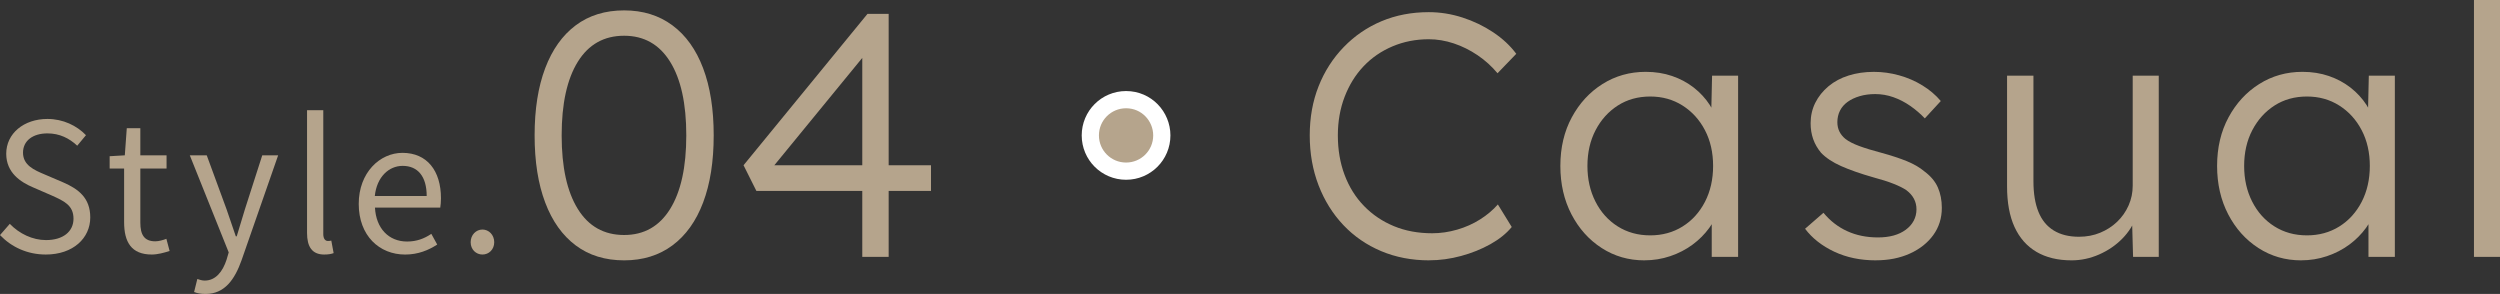 <?xml version="1.0" encoding="UTF-8"?>
<svg id="_レイヤー_2" data-name="レイヤー 2" xmlns="http://www.w3.org/2000/svg" viewBox="0 0 145.191 17.072">
  <rect x="0" y="0" width="145.191" height="17.072" fill="#333333" stroke="none"/>
  <defs>
    <style>
      .cls-1, .cls-2 {
        fill: #b5a48c;
      }

      .cls-2 {
        stroke: #fff;
        stroke-miterlimit: 10;
      }
    </style>
  </defs>
  <g id="moji">
    <g>
      <g>
        <path class="cls-1" d="M0,13.653l.569-.653c.549.57,1.316.943,2.104.943.994,0,1.596-.497,1.596-1.243,0-.777-.55-1.026-1.265-1.347l-1.098-.477c-.705-.301-1.544-.839-1.544-1.948,0-1.171,1.016-2.02,2.394-2.02.901,0,1.699.383,2.237.943l-.508.611c-.466-.435-1.025-.715-1.729-.715-.86,0-1.42.435-1.42,1.119,0,.736.663,1.015,1.254,1.264l1.088.466c.881.383,1.564.901,1.564,2.031,0,1.202-.995,2.155-2.58,2.155-1.077,0-1.999-.435-2.662-1.129Z"/>
        <path class="cls-1" d="M7.208,12.907v-3.119h-.84v-.715l.881-.052.114-1.575h.787v1.575h1.523v.767h-1.523v3.139c0,.694.218,1.088.87,1.088.197,0,.456-.073.643-.145l.187.705c-.321.104-.694.207-1.036.207-1.201,0-1.605-.746-1.605-1.875Z"/>
        <path class="cls-1" d="M11.273,16.958l.187-.756c.113.042.279.093.424.093.643,0,1.047-.518,1.274-1.212l.125-.425-2.259-5.636h.984l1.149,3.129c.166.487.363,1.067.539,1.575h.052c.155-.508.321-1.078.477-1.575l1.005-3.129h.923l-2.124,6.092c-.395,1.109-.975,1.958-2.093,1.958-.27,0-.487-.042-.663-.114Z"/>
        <path class="cls-1" d="M17.832,13.529v-7.128h.943v7.19c0,.29.124.404.269.404.052,0,.094,0,.197-.021l.135.725c-.135.052-.301.083-.549.083-.705,0-.995-.456-.995-1.254Z"/>
        <path class="cls-1" d="M20.834,11.84c0-1.823,1.233-2.963,2.538-2.963,1.43,0,2.238,1.036,2.238,2.642,0,.207-.021.404-.041.539h-3.792c.062,1.202.797,1.969,1.864,1.969.55,0,.995-.166,1.409-.446l.342.622c-.497.321-1.098.58-1.864.58-1.492,0-2.694-1.088-2.694-2.942ZM24.781,11.384c0-1.14-.518-1.751-1.398-1.751-.798,0-1.502.642-1.616,1.751h3.015Z"/>
        <path class="cls-1" d="M27.334,14.067c0-.425.312-.736.685-.736s.684.311.684.736-.311.715-.684.715-.685-.29-.685-.715Z"/>
      </g>
      <g>
        <path class="cls-1" d="M36.248,15.12c-1.103,0-2.04-.289-2.812-.867-.772-.578-1.364-1.408-1.773-2.49-.41-1.082-.615-2.382-.615-3.901,0-1.519.205-2.819.615-3.901.409-1.082,1.001-1.912,1.773-2.49.772-.578,1.71-.867,2.812-.867,1.089,0,2.022.289,2.803.867.779.578,1.374,1.408,1.783,2.49.41,1.082.615,2.382.615,3.901,0,1.519-.205,2.819-.615,3.901-.409,1.082-1.004,1.912-1.783,2.49-.78.578-1.714.867-2.803.867ZM36.248,13.648c1.155,0,2.046-.504,2.671-1.512.625-1.008.938-2.432.938-4.274,0-1.841-.312-3.266-.938-4.274-.625-1.008-1.516-1.512-2.671-1.512-1.169,0-2.066.504-2.691,1.512-.625,1.008-.938,2.433-.938,4.274,0,1.842.312,3.266.938,4.274.625,1.008,1.522,1.512,2.691,1.512Z"/>
        <path class="cls-1" d="M50.078,14.918V2.681l.443.141-5.847,7.137-.161-.363h9.556v1.492h-10.141l-.746-1.492L50.38.806h1.23v14.112h-1.532Z"/>
        <path class="cls-2" d="M67.474,7.864c0,1.149-.927,2.076-2.076,2.076-1.148,0-2.076-.927-2.076-2.076,0-1.149.928-2.076,2.076-2.076,1.189,0,2.076.968,2.076,2.076Z"/>
        <path class="cls-1" d="M82.999,15.12c-1.008,0-1.936-.178-2.782-.534s-1.579-.86-2.197-1.512c-.618-.652-1.099-1.421-1.441-2.308s-.514-1.855-.514-2.903c0-1.035.171-1.986.514-2.853.343-.867.83-1.626,1.462-2.278.631-.652,1.363-1.152,2.197-1.502.833-.349,1.747-.524,2.741-.524.659,0,1.311.104,1.956.312.645.208,1.239.494,1.784.857.544.363.991.78,1.341,1.25l-1.089,1.129c-.336-.403-.723-.753-1.159-1.048-.438-.295-.897-.524-1.381-.685-.484-.161-.968-.242-1.452-.242-.753,0-1.455.138-2.106.413-.652.276-1.213.662-1.684,1.159-.471.497-.836,1.089-1.099,1.774-.262.685-.393,1.431-.393,2.238,0,.834.131,1.6.393,2.298.263.699.639,1.3,1.129,1.804.491.504,1.068.894,1.734,1.169.665.276,1.407.413,2.228.413.483,0,.968-.071,1.451-.212.484-.141.928-.339,1.331-.595.403-.255.745-.544,1.028-.867l.806,1.31c-.309.376-.723.709-1.239.998-.518.289-1.086.518-1.704.685-.618.168-1.236.252-1.854.252Z"/>
        <path class="cls-1" d="M95.498,15.12c-.914,0-1.74-.239-2.479-.716-.739-.477-1.324-1.129-1.754-1.956s-.645-1.764-.645-2.812c0-1.062.222-2.003.665-2.823.443-.82,1.038-1.465,1.784-1.935.746-.47,1.582-.706,2.51-.706.551,0,1.062.081,1.532.242.47.161.89.387,1.26.675.369.289.679.625.928,1.008.248.383.42.796.514,1.24l-.443-.222.061-2.722h1.512v10.524h-1.532v-2.58l.403-.262c-.094.403-.275.79-.544,1.159-.27.37-.595.696-.978.978-.384.282-.813.504-1.291.665-.477.161-.978.242-1.502.242ZM95.841,13.669c.699,0,1.324-.171,1.875-.514.551-.343.984-.82,1.301-1.431.315-.611.474-1.307.474-2.087,0-.779-.158-1.472-.474-2.077-.316-.605-.75-1.082-1.301-1.431-.551-.349-1.176-.524-1.875-.524-.712,0-1.341.175-1.885.524-.544.35-.975.827-1.29,1.431-.316.605-.474,1.297-.474,2.077,0,.766.154,1.455.464,2.066.309.612.738,1.092,1.29,1.442.551.35,1.183.524,1.895.524Z"/>
        <path class="cls-1" d="M108.944,15.12c-.9,0-1.707-.168-2.419-.504-.713-.336-1.277-.779-1.693-1.331l1.068-.927c.39.471.85.827,1.381,1.068.53.242,1.125.363,1.784.363.336,0,.638-.037.907-.111.269-.074.504-.185.705-.333.202-.148.356-.323.464-.524.107-.202.161-.423.161-.665,0-.443-.194-.813-.584-1.109-.175-.121-.424-.245-.746-.373-.322-.128-.713-.252-1.169-.373-.753-.215-1.378-.433-1.875-.655-.498-.222-.888-.48-1.17-.776-.201-.242-.353-.504-.453-.786s-.151-.591-.151-.927c0-.43.091-.827.272-1.189s.437-.682.766-.958c.329-.275.719-.484,1.17-.625.449-.141.937-.212,1.461-.212.497,0,.988.067,1.472.202.484.135.935.329,1.351.585.417.255.773.558,1.068.907l-.927,1.008c-.256-.269-.538-.511-.847-.726-.31-.215-.635-.383-.978-.504s-.696-.182-1.059-.182c-.322,0-.622.04-.897.121-.275.081-.511.192-.705.333-.195.141-.343.312-.444.514-.101.202-.15.423-.15.665,0,.202.04.383.12.544.081.161.195.302.343.423.188.148.454.286.797.413.343.128.77.259,1.28.393.591.161,1.092.326,1.502.494.409.168.749.366,1.018.595.363.269.622.578.776.927.154.35.231.746.231,1.189,0,.592-.164,1.116-.493,1.573-.33.457-.783.816-1.361,1.078s-1.236.393-1.976.393Z"/>
        <path class="cls-1" d="M120.314,15.12c-.807,0-1.488-.165-2.046-.494-.558-.329-.981-.81-1.271-1.441-.289-.632-.434-1.418-.434-2.359v-6.431h1.532v6.129c0,.713.098,1.307.293,1.784.194.477.49.837.887,1.079.396.242.884.363,1.462.363.443,0,.853-.077,1.229-.232.376-.154.705-.366.987-.635.282-.269.505-.585.666-.948.161-.363.241-.746.241-1.149v-6.391h1.513v10.524h-1.492l-.061-2.218.242-.121c-.161.471-.431.897-.807,1.28-.376.383-.823.689-1.341.917s-1.052.343-1.603.343Z"/>
        <path class="cls-1" d="M133.639,15.12c-.914,0-1.74-.239-2.479-.716-.739-.477-1.324-1.129-1.754-1.956s-.645-1.764-.645-2.812c0-1.062.222-2.003.665-2.823.443-.82,1.038-1.465,1.784-1.935.746-.47,1.582-.706,2.51-.706.551,0,1.062.081,1.532.242.47.161.89.387,1.26.675.369.289.679.625.928,1.008.248.383.42.796.514,1.24l-.443-.222.061-2.722h1.512v10.524h-1.532v-2.58l.403-.262c-.094.403-.275.79-.544,1.159-.27.37-.595.696-.978.978-.384.282-.813.504-1.291.665-.477.161-.978.242-1.502.242ZM133.981,13.669c.699,0,1.324-.171,1.875-.514.551-.343.984-.82,1.301-1.431.315-.611.474-1.307.474-2.087,0-.779-.158-1.472-.474-2.077-.316-.605-.75-1.082-1.301-1.431-.551-.349-1.176-.524-1.875-.524-.712,0-1.341.175-1.885.524-.544.35-.975.827-1.29,1.431-.316.605-.474,1.297-.474,2.077,0,.766.154,1.455.464,2.066.309.612.738,1.092,1.29,1.442.551.35,1.183.524,1.895.524Z"/>
        <path class="cls-1" d="M143.679,14.918V0h1.513v14.918h-1.513Z"/>
      </g>
    </g>
  </g>
</svg>